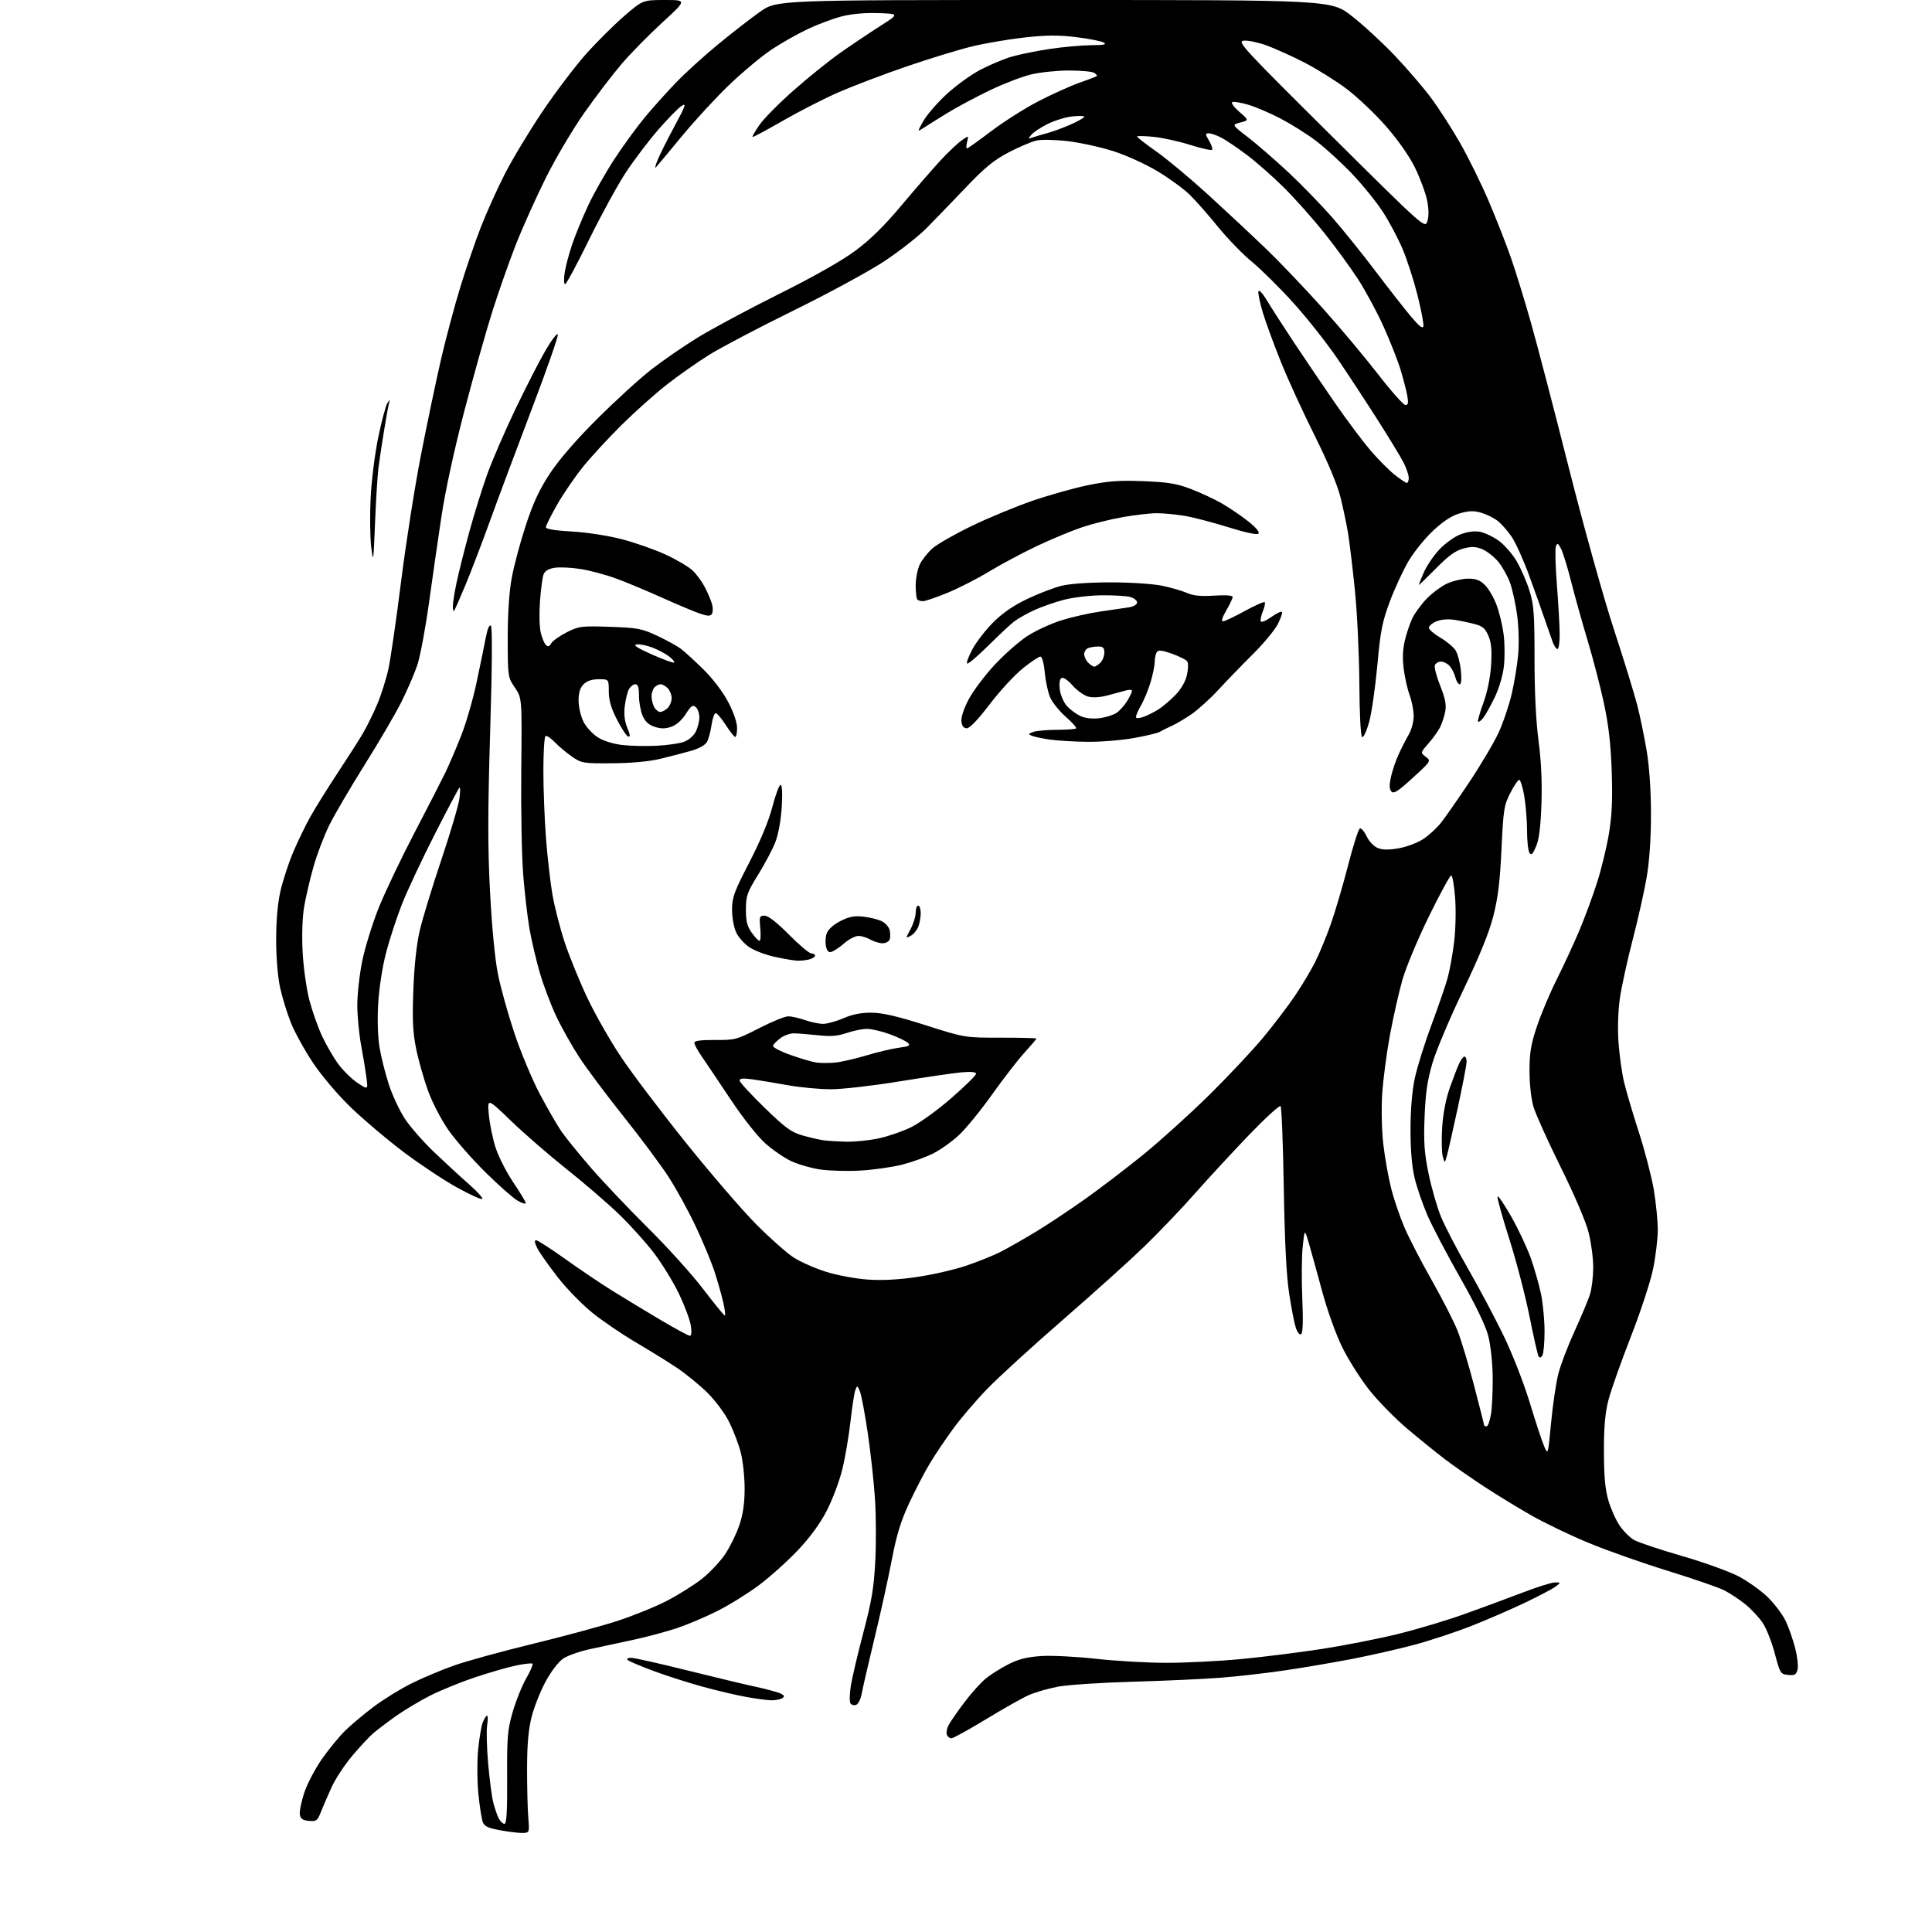 <?xml version="1.0" encoding="UTF-8" standalone="no"?>
<svg 
  version="1.1" 
  xmlns="http://www.w3.org/2000/svg" 
  xmlns:xlink="http://www.w3.org/1999/xlink" 
  xmlns:svg="http://www.w3.org/2000/svg"
  xmlns:rdf="http://www.w3.org/1999/02/22-rdf-syntax-ns#"
  xmlns:cc="http://creativecommons.org/ns#"
  xmlns:dc="http://purl.org/dc/elements/1.1/"
  viewBox="0 0 768 768"
  width="768"
  height="768"
>
<style>svg {background-color: white; }</style>"
<path stroke="none" fill="black" fill-rule="evenodd" d="M208.00,728.63C206.62,728.70 202.62,728.24 199.11,727.61C193.96,726.69 192.56,726.03 191.89,724.23C191.43,722.99 190.66,717.97 190.16,713.06C189.67,708.15 189.62,700.39 190.04,695.82C190.47,691.24 191.30,686.26 191.88,684.75C192.47,683.24 193.24,682.00 193.60,682.00C193.96,682.00 193.98,683.71 193.65,685.79C193.32,687.88 193.49,694.74 194.05,701.03C194.60,707.32 195.51,714.28 196.07,716.49C196.63,718.69 197.59,721.51 198.21,722.75C198.83,723.99 199.87,725.00 200.52,725.00C201.38,725.00 201.67,720.14 201.60,706.75C201.51,690.47 201.75,687.64 203.81,680.51C205.08,676.12 207.49,670.13 209.17,667.20C210.84,664.28 211.98,661.64 211.69,661.35C211.40,661.06 208.54,661.36 205.33,662.02C202.12,662.68 194.81,664.77 189.08,666.68C183.34,668.59 175.24,671.88 171.08,673.99C166.91,676.10 160.75,679.78 157.39,682.16C154.03,684.55 149.97,687.62 148.37,689.00C146.77,690.38 142.99,694.43 139.98,698.01C136.97,701.59 133.28,707.22 131.78,710.51C130.28,713.81 128.38,718.22 127.55,720.32C126.19,723.78 125.75,724.10 122.77,723.82C120.25,723.57 119.43,722.98 119.18,721.22C119.00,719.97 119.81,716.07 120.98,712.55C122.15,709.03 125.34,702.99 128.06,699.11C130.77,695.24 134.91,690.21 137.25,687.93C139.59,685.64 144.65,681.40 148.50,678.49C152.35,675.59 159.10,671.42 163.50,669.22C167.90,667.03 175.55,663.80 180.50,662.06C185.45,660.31 199.40,656.47 211.50,653.53C223.60,650.59 238.68,646.52 245.00,644.48C251.32,642.45 260.32,638.81 265.00,636.40C269.68,633.99 276.05,629.98 279.16,627.50C282.27,625.02 286.40,620.60 288.33,617.69C290.26,614.78 292.78,609.62 293.92,606.23C295.37,601.95 296.00,597.52 296.00,591.74C296.00,587.16 295.32,580.74 294.48,577.46C293.65,574.18 291.56,568.69 289.84,565.26C288.06,561.72 284.28,556.63 281.09,553.51C278.00,550.48 272.55,546.05 268.99,543.66C265.42,541.28 258.09,536.74 252.70,533.58C247.31,530.41 239.57,525.15 235.50,521.87C231.43,518.60 225.22,512.23 221.70,507.71C218.18,503.20 214.54,498.04 213.62,496.25C212.54,494.15 212.35,493.00 213.08,493.00C213.70,493.00 218.97,496.39 224.78,500.54C230.59,504.68 238.98,510.34 243.42,513.10C247.87,515.86 256.38,521.02 262.35,524.56C268.32,528.10 273.67,531.00 274.23,531.00C274.87,531.00 275.01,529.45 274.60,526.87C274.23,524.60 272.15,519.01 269.97,514.44C267.79,509.87 263.35,502.61 260.11,498.30C256.87,494.00 250.45,486.88 245.86,482.48C241.26,478.09 231.88,470.01 225.00,464.55C218.12,459.08 208.28,450.53 203.12,445.55C193.73,436.50 193.73,436.50 194.31,443.00C194.63,446.57 195.81,452.43 196.94,456.00C198.06,459.57 201.24,465.85 203.99,469.95C206.75,474.04 209.00,477.78 209.00,478.25C209.00,478.73 207.56,478.30 205.80,477.31C204.03,476.31 198.26,471.23 192.97,466.00C187.68,460.77 181.05,453.22 178.25,449.20C175.39,445.10 171.83,438.24 170.12,433.53C168.46,428.92 166.34,421.43 165.42,416.89C164.10,410.38 163.86,405.43 164.31,393.56C164.66,384.00 165.59,375.39 166.84,370.00C167.92,365.32 171.78,352.67 175.41,341.88C179.03,331.09 182.29,320.06 182.64,317.38C182.99,314.70 182.98,312.77 182.62,313.11C182.25,313.44 177.85,321.76 172.84,331.60C167.83,341.43 161.98,353.88 159.85,359.25C157.72,364.62 154.85,373.40 153.46,378.76C151.99,384.41 150.68,392.93 150.33,399.04C149.96,405.46 150.18,412.31 150.90,416.54C151.55,420.37 153.21,426.96 154.60,431.19C155.99,435.42 158.83,441.50 160.92,444.69C163.01,447.89 168.27,453.89 172.61,458.03C176.95,462.17 183.17,467.90 186.43,470.76C189.69,473.63 192.08,476.26 191.72,476.61C191.37,476.97 186.79,474.88 181.55,471.98C176.32,469.08 166.75,462.72 160.30,457.85C153.84,452.97 144.48,445.05 139.50,440.24C134.25,435.18 127.91,427.71 124.42,422.48C121.11,417.52 117.17,410.39 115.67,406.64C114.16,402.88 112.22,396.59 111.36,392.66C110.41,388.34 109.78,380.74 109.78,373.50C109.78,365.63 110.39,358.92 111.53,354.01C112.49,349.89 114.73,343.05 116.52,338.81C118.31,334.57 121.39,328.21 123.36,324.69C125.33,321.16 130.18,313.38 134.13,307.39C138.09,301.40 142.59,294.36 144.14,291.73C145.70,289.11 148.28,283.88 149.89,280.10C151.50,276.32 153.53,269.92 154.41,265.87C155.29,261.81 157.56,246.12 159.46,231.00C161.35,215.88 164.93,193.15 167.41,180.50C169.88,167.85 173.48,150.75 175.39,142.50C177.31,134.25 180.74,121.42 183.02,114.00C185.30,106.58 188.97,95.86 191.18,90.20C193.38,84.53 197.65,75.08 200.65,69.20C203.66,63.31 210.35,52.20 215.53,44.50C220.71,36.80 228.45,26.56 232.72,21.74C237.00,16.92 243.88,10.06 248.00,6.49C255.50,0.01 255.50,0.01 264.27,0.00C273.05,0.00 273.05,0.00 263.27,8.96C257.90,13.88 250.57,21.34 247.00,25.54C243.43,29.73 236.80,38.41 232.29,44.83C227.77,51.25 220.93,62.80 217.08,70.50C213.23,78.20 207.87,90.12 205.15,97.00C202.44,103.88 198.17,116.03 195.65,124.00C193.14,131.97 188.14,149.77 184.54,163.54C180.63,178.48 177.00,195.21 175.52,205.04C174.15,214.09 171.90,229.75 170.50,239.84C169.10,249.92 167.03,260.95 165.90,264.34C164.76,267.73 161.92,274.32 159.58,279.00C157.23,283.68 150.66,294.93 144.96,304.00C139.27,313.07 132.93,323.90 130.88,328.06C128.82,332.22 126.00,339.65 124.61,344.56C123.22,349.48 121.55,356.63 120.90,360.46C120.19,364.66 119.95,371.78 120.30,378.46C120.62,384.53 121.82,393.10 122.96,397.50C124.11,401.90 126.39,408.37 128.03,411.87C129.67,415.38 132.57,420.37 134.48,422.97C136.39,425.57 139.83,428.95 142.13,430.47C146.31,433.23 146.31,433.23 145.67,428.37C145.32,425.69 144.37,419.90 143.55,415.50C142.74,411.10 142.05,403.97 142.03,399.66C142.02,395.34 142.90,387.40 144.00,382.01C145.10,376.62 148.05,367.10 150.55,360.85C153.06,354.61 159.46,341.18 164.78,331.00C170.09,320.82 175.63,310.02 177.09,307.00C178.54,303.98 181.34,297.45 183.29,292.50C185.25,287.55 188.00,278.10 189.40,271.50C190.80,264.90 192.45,256.86 193.07,253.64C193.78,249.93 194.54,248.14 195.14,248.74C195.74,249.34 195.64,264.75 194.85,290.77C193.88,322.92 193.87,336.80 194.80,354.67C195.53,368.48 196.76,381.34 197.94,387.22C199.00,392.56 201.95,403.13 204.48,410.71C207.01,418.28 211.55,429.15 214.57,434.86C217.60,440.57 221.48,447.30 223.21,449.81C224.95,452.33 230.30,458.91 235.10,464.44C239.91,469.97 250.09,480.69 257.72,488.26C265.36,495.83 275.18,506.71 279.55,512.45C283.92,518.19 287.78,522.91 288.12,522.94C288.46,522.97 288.17,520.56 287.48,517.59C286.79,514.61 285.21,509.10 283.98,505.34C282.75,501.58 279.41,493.55 276.55,487.50C273.70,481.45 268.85,472.62 265.78,467.87C262.71,463.12 254.67,452.32 247.92,443.87C241.17,435.42 233.22,424.78 230.25,420.24C227.29,415.70 223.12,408.27 221.00,403.73C218.87,399.20 215.96,391.45 214.53,386.51C213.10,381.57 211.28,373.80 210.48,369.24C209.69,364.69 208.56,354.98 207.98,347.66C207.39,340.35 207.05,321.57 207.21,305.93C207.50,277.50 207.50,277.50 204.68,273.34C201.88,269.22 201.85,269.01 201.83,253.84C201.82,244.07 202.40,235.33 203.41,229.78C204.28,224.98 206.80,215.59 208.99,208.90C211.98,199.80 214.41,194.58 218.67,188.12C222.29,182.64 229.12,174.75 237.43,166.48C244.62,159.31 254.23,150.54 258.79,146.98C263.35,143.41 271.67,137.67 277.29,134.22C282.90,130.76 297.40,122.99 309.50,116.95C323.36,110.04 334.65,103.65 340.02,99.67C345.93,95.29 351.56,89.76 358.38,81.61C363.80,75.15 370.71,67.19 373.74,63.91C376.78,60.63 380.57,57.02 382.18,55.88C385.09,53.80 385.09,53.80 384.44,56.40C384.08,57.83 384.05,59.00 384.39,59.00C384.72,59.00 389.04,55.92 393.99,52.16C398.95,48.41 407.38,43.05 412.75,40.27C418.11,37.49 425.43,34.19 429.00,32.93C432.57,31.68 435.71,30.48 435.97,30.27C436.23,30.06 435.78,29.47 434.97,28.96C434.16,28.45 429.68,28.03 425.00,28.03C420.32,28.03 413.57,28.72 410.00,29.56C406.43,30.40 399.00,33.25 393.50,35.88C388.00,38.52 380.35,42.61 376.50,44.98C372.65,47.35 368.40,50.01 367.05,50.89C364.59,52.50 364.59,52.50 367.05,48.12C368.40,45.71 372.52,40.93 376.22,37.51C379.92,34.08 385.99,29.68 389.72,27.73C393.45,25.79 398.98,23.46 402.00,22.57C405.02,21.67 411.88,20.28 417.24,19.47C422.60,18.66 430.03,17.99 433.74,17.97C438.84,17.95 440.07,17.69 438.74,16.92C437.78,16.35 432.87,15.39 427.85,14.77C420.86,13.91 416.04,13.94 407.33,14.89C401.07,15.58 391.57,17.20 386.22,18.50C380.88,19.81 369.09,23.42 360.04,26.54C350.98,29.65 338.93,34.24 333.26,36.72C327.59,39.20 317.68,44.27 311.23,47.98C304.78,51.70 299.34,54.60 299.15,54.44C298.96,54.27 300.19,52.13 301.88,49.67C303.57,47.21 309.69,41.03 315.47,35.93C321.26,30.83 329.55,24.14 333.91,21.08C338.26,18.01 345.35,13.25 349.66,10.50C357.50,5.50 357.50,5.50 349.19,5.21C343.99,5.03 338.55,5.51 334.69,6.49C331.28,7.35 325.17,9.63 321.11,11.55C317.04,13.47 310.56,17.13 306.72,19.69C302.87,22.25 295.44,28.43 290.20,33.42C284.96,38.41 276.40,47.67 271.18,54.00C265.95,60.33 261.26,65.95 260.75,66.50C260.23,67.05 260.55,65.70 261.46,63.50C262.36,61.30 265.40,55.24 268.21,50.02C272.57,41.92 272.96,40.78 270.91,42.12C269.58,42.99 265.41,47.25 261.63,51.60C257.86,55.94 252.09,63.55 248.82,68.50C245.56,73.45 238.97,85.47 234.19,95.22C229.41,104.97 225.11,112.96 224.64,112.97C224.16,112.99 224.08,110.97 224.45,108.49C224.82,106.01 226.18,100.88 227.47,97.08C228.76,93.28 231.64,86.29 233.87,81.54C236.10,76.78 240.80,68.50 244.32,63.12C247.84,57.75 253.32,50.24 256.50,46.43C259.68,42.62 265.25,36.42 268.89,32.66C272.52,28.89 280.00,22.11 285.50,17.59C291.00,13.06 298.48,7.25 302.13,4.68C308.75,-0.00 308.75,-0.00 418.98,-0.00C529.21,0.00 529.21,0.00 537.36,6.37C541.85,9.87 549.54,16.95 554.45,22.12C559.36,27.28 565.88,34.88 568.94,39.01C572.00,43.13 577.18,51.18 580.43,56.88C583.69,62.59 588.77,72.90 591.72,79.80C594.67,86.69 598.67,96.87 600.60,102.42C602.54,107.96 606.16,119.70 608.64,128.50C611.13,137.30 617.88,163.18 623.64,186.00C629.43,208.91 637.42,237.58 641.49,250.00C645.54,262.38 649.77,276.10 650.89,280.51C652.00,284.91 653.67,293.01 654.59,298.51C655.63,304.71 656.28,314.20 656.29,323.50C656.30,333.04 655.69,342.14 654.62,348.50C653.69,354.00 651.17,365.25 649.03,373.50C646.88,381.75 644.58,392.28 643.92,396.90C643.21,401.93 642.99,408.95 643.38,414.40C643.74,419.41 644.72,426.43 645.55,430.00C646.39,433.57 649.04,442.57 651.45,450.00C653.85,457.43 656.53,467.74 657.41,472.93C658.28,478.11 658.99,485.31 658.99,488.93C658.98,492.54 658.14,499.55 657.11,504.51C656.09,509.47 652.10,521.62 648.23,531.51C644.37,541.40 640.39,552.65 639.39,556.50C638.06,561.63 637.57,567.11 637.59,577.00C637.60,586.92 638.08,592.09 639.37,596.50C640.35,599.80 642.35,604.28 643.84,606.45C645.32,608.63 647.88,611.19 649.52,612.14C651.16,613.09 659.67,615.94 668.42,618.47C677.18,621.00 687.41,624.68 691.15,626.65C694.90,628.62 700.15,632.38 702.82,635.01C705.50,637.65 708.68,641.90 709.88,644.47C711.09,647.04 712.77,651.86 713.62,655.17C714.47,658.49 714.89,662.31 714.55,663.66C714.03,665.72 713.42,666.07 710.81,665.81C707.79,665.51 707.60,665.21 705.52,657.33C704.34,652.83 702.19,647.37 700.75,645.20C699.31,643.02 696.19,639.67 693.82,637.74C691.44,635.82 687.63,633.30 685.35,632.15C683.07,631.01 673.01,627.54 662.99,624.44C652.97,621.35 638.90,616.39 631.73,613.42C624.55,610.46 614.32,605.56 609.01,602.55C603.69,599.54 595.10,594.30 589.92,590.90C584.74,587.50 577.80,582.67 574.50,580.16C571.20,577.65 564.49,572.23 559.59,568.10C554.70,563.98 547.82,556.98 544.32,552.55C540.81,548.12 535.96,540.45 533.53,535.50C530.99,530.31 527.58,520.78 525.49,513.00C523.49,505.57 521.12,497.02 520.23,494.00C518.61,488.50 518.61,488.50 517.85,495.50C517.43,499.35 517.36,508.62 517.68,516.11C518.07,525.17 517.91,529.93 517.21,530.37C516.61,530.74 515.70,529.61 515.09,527.76C514.50,525.97 513.30,519.77 512.43,514.00C511.36,506.94 510.67,493.19 510.32,472.00C510.03,454.68 509.46,440.14 509.05,439.71C508.65,439.27 503.15,444.27 496.84,450.82C490.52,457.37 480.83,467.85 475.29,474.11C469.76,480.38 460.57,490.01 454.86,495.52C449.16,501.03 434.60,514.14 422.50,524.65C410.40,535.16 396.86,547.53 392.41,552.13C387.96,556.73 381.86,563.88 378.85,568.00C375.84,572.12 371.69,578.30 369.63,581.72C367.57,585.14 363.89,592.22 361.45,597.45C358.05,604.72 356.41,610.08 354.47,620.23C353.08,627.53 349.97,641.60 347.56,651.50C345.16,661.40 342.90,671.21 342.54,673.30C342.18,675.39 341.19,677.37 340.34,677.70C339.49,678.02 338.47,677.75 338.06,677.09C337.65,676.44 337.72,673.33 338.21,670.20C338.70,667.06 340.94,657.52 343.19,649.00C346.52,636.37 347.40,631.10 347.94,620.50C348.31,613.35 348.25,602.18 347.81,595.67C347.38,589.16 346.11,577.58 344.99,569.93C343.87,562.28 342.47,554.78 341.88,553.26C340.87,550.70 340.74,550.65 340.03,552.50C339.61,553.60 338.73,559.23 338.09,565.00C337.44,570.77 335.99,579.33 334.85,584.00C333.72,588.67 330.93,596.10 328.66,600.50C325.92,605.81 322.00,611.16 317.01,616.41C312.88,620.76 305.91,627.00 301.52,630.26C297.14,633.53 289.71,638.13 285.02,640.47C280.34,642.82 273.12,645.87 269.00,647.24C264.88,648.61 257.23,650.67 252.00,651.80C246.78,652.94 239.04,654.60 234.82,655.49C230.60,656.38 225.68,658.09 223.89,659.30C222.00,660.58 219.07,664.41 216.88,668.46C214.80,672.29 212.31,678.59 211.33,682.46C210.06,687.47 209.53,693.39 209.52,703.00C209.51,710.42 209.72,719.20 210.00,722.50C210.49,728.34 210.43,728.50 208.00,728.63zM378.22,690.99C377.51,691.00 376.69,690.36 376.39,689.58C376.09,688.80 376.39,687.11 377.05,685.83C377.70,684.55 380.52,680.47 383.30,676.78C386.08,673.08 389.98,668.75 391.96,667.15C393.95,665.56 398.00,663.02 400.96,661.52C404.93,659.51 408.36,658.66 413.93,658.30C418.09,658.03 427.89,658.53 435.71,659.40C443.52,660.28 456.16,661.00 463.80,661.00C471.43,661.00 484.84,660.32 493.59,659.48C502.34,658.65 516.78,656.83 525.69,655.45C534.59,654.07 548.09,651.41 555.69,649.54C563.28,647.67 575.12,644.13 582.00,641.67C588.88,639.21 599.31,635.35 605.19,633.10C611.06,630.84 616.91,629.01 618.19,629.03C620.47,629.06 620.47,629.08 618.50,630.61C617.40,631.46 612.00,634.32 606.50,636.96C601.00,639.60 591.31,643.81 584.96,646.31C578.61,648.81 568.26,652.23 561.96,653.90C555.66,655.57 544.65,658.07 537.50,659.45C530.35,660.83 518.42,662.87 511.00,663.97C503.57,665.07 491.88,666.41 485.00,666.94C478.12,667.46 462.38,668.18 450.00,668.52C437.62,668.87 424.35,669.75 420.50,670.49C416.65,671.23 411.48,672.72 409.00,673.81C406.52,674.90 398.88,679.21 392.00,683.39C385.12,687.57 378.92,690.99 378.22,690.99zM306.50,675.89C304.85,675.85 300.35,675.24 296.50,674.54C292.65,673.84 285.00,672.04 279.50,670.54C274.00,669.05 265.23,666.24 260.00,664.31C254.78,662.37 250.07,660.39 249.55,659.90C248.97,659.35 249.48,659.00 250.84,659.00C252.07,659.00 261.94,661.21 272.79,663.91C283.63,666.61 296.10,669.60 300.50,670.54C304.90,671.49 309.35,672.70 310.39,673.24C311.91,674.03 312.01,674.38 310.89,675.09C310.12,675.57 308.15,675.94 306.50,675.89zM616.59,565.50C617.26,558.35 618.57,549.58 619.49,546.00C620.42,542.42 623.34,534.77 625.99,529.00C628.63,523.23 631.36,516.72 632.04,514.54C632.73,512.37 633.31,507.64 633.33,504.04C633.36,500.44 632.56,494.20 631.56,490.17C630.46,485.74 626.07,475.41 620.45,464.06C615.34,453.74 610.45,442.89 609.58,439.96C608.66,436.84 608.00,430.94 608.00,425.72C608.00,418.49 608.56,415.12 610.96,407.96C612.59,403.10 616.13,394.70 618.84,389.31C621.54,383.91 625.56,375.23 627.77,370.00C629.98,364.77 633.18,356.11 634.89,350.74C636.60,345.37 638.72,336.59 639.60,331.24C640.78,324.03 641.06,317.60 640.68,306.50C640.31,295.77 639.43,288.10 637.58,279.54C636.17,272.96 633.24,261.71 631.08,254.54C628.93,247.37 625.97,236.81 624.52,231.07C623.06,225.33 621.26,219.48 620.51,218.07C619.35,215.87 619.06,215.75 618.49,217.20C618.12,218.14 618.31,225.14 618.91,232.76C619.51,240.38 620.00,249.18 620.00,252.31C620.00,255.44 619.60,258.00 619.12,258.00C618.64,258.00 617.79,256.76 617.23,255.25C616.67,253.74 615.30,249.80 614.17,246.50C613.05,243.20 610.25,235.32 607.94,229.00C605.64,222.68 602.46,215.62 600.88,213.33C599.30,211.03 596.82,208.22 595.37,207.08C593.92,205.93 591.01,204.48 588.91,203.86C585.96,202.97 584.05,203.01 580.43,204.02C577.23,204.91 573.89,207.06 569.84,210.81C566.58,213.83 562.15,219.27 560.00,222.90C557.84,226.53 554.48,233.78 552.52,239.00C549.47,247.17 548.76,250.74 547.51,264.50C546.70,273.30 545.24,283.43 544.26,287.00C543.27,290.57 542.03,293.27 541.48,293.00C540.89,292.70 540.44,284.14 540.36,271.50C540.28,259.95 539.48,243.30 538.58,234.50C537.68,225.70 536.46,215.57 535.88,212.00C535.29,208.43 533.93,201.96 532.86,197.64C531.63,192.72 527.80,183.56 522.59,173.14C518.02,163.99 512.01,150.88 509.23,144.00C506.46,137.12 503.20,128.25 502.00,124.27C500.80,120.30 500.02,116.47 500.26,115.77C500.50,115.07 502.01,116.70 503.60,119.39C505.20,122.08 510.12,129.73 514.54,136.39C518.96,143.05 526.32,153.90 530.89,160.50C535.47,167.10 541.68,175.39 544.69,178.93C547.70,182.46 552.04,186.84 554.33,188.67C556.62,190.49 558.84,191.98 559.25,191.99C559.66,192.00 560.00,191.08 560.00,189.96C560.00,188.84 559.08,186.12 557.96,183.92C556.83,181.71 552.27,174.20 547.82,167.21C543.37,160.22 536.22,149.32 531.94,142.98C527.65,136.65 519.67,126.52 514.21,120.48C508.75,114.44 501.31,107.07 497.68,104.09C494.05,101.12 487.94,94.82 484.11,90.09C480.28,85.37 475.20,79.61 472.82,77.30C470.44,74.99 464.71,70.82 460.08,68.04C455.44,65.26 447.57,61.68 442.58,60.09C437.58,58.49 429.45,56.71 424.50,56.12C419.33,55.51 413.98,55.41 411.92,55.89C409.95,56.34 405.00,58.46 400.92,60.59C395.12,63.62 391.43,66.64 384.00,74.45C378.77,79.93 371.80,87.17 368.50,90.51C365.20,93.86 357.56,99.86 351.52,103.85C345.48,107.84 329.23,116.66 315.40,123.46C301.57,130.26 286.48,138.18 281.88,141.07C277.27,143.95 269.76,149.22 265.18,152.79C260.61,156.35 252.50,163.60 247.15,168.88C241.81,174.17 234.83,181.73 231.66,185.69C228.48,189.64 223.88,196.38 221.44,200.66C219.00,204.95 217.00,208.96 217.00,209.58C217.00,210.31 220.63,210.91 227.25,211.28C233.10,211.60 241.63,212.91 247.12,214.33C252.41,215.70 260.28,218.46 264.61,220.46C268.95,222.46 273.77,225.31 275.34,226.80C276.90,228.28 279.10,231.29 280.22,233.47C281.35,235.66 282.61,238.63 283.03,240.09C283.44,241.54 283.44,243.29 283.01,243.98C282.39,244.98 281.46,244.98 278.37,243.96C276.24,243.26 269.55,240.45 263.50,237.73C257.45,235.00 249.12,231.52 245.00,230.00C240.87,228.48 234.46,226.76 230.74,226.18C227.02,225.60 222.37,225.39 220.41,225.71C218.02,226.10 216.58,226.98 216.06,228.39C215.63,229.55 215.00,234.32 214.65,239.00C214.30,243.68 214.43,249.24 214.93,251.37C215.43,253.50 216.36,255.75 216.98,256.37C217.83,257.21 218.38,257.05 219.12,255.74C219.67,254.77 222.42,252.81 225.25,251.37C230.11,248.91 231.03,248.79 242.44,249.17C253.46,249.54 255.09,249.85 261.31,252.76C265.06,254.52 269.33,256.88 270.81,258.02C272.29,259.16 276.29,262.83 279.70,266.18C283.35,269.77 287.35,275.04 289.45,279.03C291.61,283.15 293.00,287.20 293.00,289.40C293.00,291.38 292.66,292.98 292.25,292.95C291.84,292.92 290.15,290.78 288.50,288.20C286.85,285.61 285.06,283.50 284.51,283.50C283.97,283.50 283.23,285.58 282.86,288.13C282.50,290.67 281.69,293.70 281.08,294.86C280.38,296.16 277.96,297.53 274.73,298.46C271.85,299.28 266.35,300.71 262.50,301.64C258.09,302.70 251.02,303.36 243.42,303.41C231.77,303.50 231.18,303.40 227.33,300.73C225.14,299.21 222.07,296.64 220.52,295.02C218.96,293.40 217.31,292.31 216.85,292.59C216.38,292.88 216.00,299.05 216.00,306.31C216.00,313.56 216.46,325.57 217.02,333.00C217.59,340.43 218.74,350.55 219.58,355.50C220.43,360.45 222.66,369.14 224.55,374.81C226.44,380.48 230.48,390.36 233.53,396.78C236.57,403.19 242.52,413.63 246.74,419.97C250.96,426.31 262.53,441.62 272.46,454.00C282.38,466.37 295.00,481.03 300.50,486.57C306.00,492.12 312.73,498.09 315.45,499.85C318.18,501.60 323.96,504.17 328.31,505.54C332.69,506.92 340.08,508.31 344.86,508.64C350.64,509.05 357.17,508.71 364.60,507.61C370.70,506.71 379.48,504.70 384.10,503.13C388.72,501.57 394.84,499.10 397.71,497.65C400.57,496.20 406.88,492.60 411.74,489.66C416.60,486.71 425.51,480.79 431.54,476.50C437.57,472.21 447.96,464.27 454.62,458.86C461.29,453.44 473.03,442.82 480.70,435.26C488.38,427.69 498.10,417.33 502.30,412.24C506.51,407.15 512.15,399.73 514.83,395.74C517.52,391.76 521.08,385.80 522.75,382.50C524.41,379.20 527.21,372.45 528.96,367.50C530.72,362.55 533.82,352.01 535.86,344.07C537.90,336.14 540.02,329.49 540.59,329.30C541.15,329.12 542.37,330.56 543.30,332.50C544.27,334.53 546.17,336.51 547.74,337.12C549.67,337.88 552.19,337.90 556.15,337.18C559.26,336.62 563.59,334.98 565.77,333.53C567.96,332.09 571.07,329.24 572.70,327.20C574.33,325.17 579.41,317.89 583.99,311.03C588.58,304.17 593.83,295.31 595.67,291.33C597.51,287.36 599.88,280.37 600.94,275.80C602.00,271.24 603.16,264.12 603.52,260.00C603.89,255.88 603.69,248.90 603.08,244.50C602.48,240.10 601.22,234.35 600.29,231.73C599.35,229.11 597.25,225.34 595.62,223.35C593.99,221.37 591.14,219.12 589.29,218.35C586.63,217.24 585.04,217.18 581.71,218.05C578.58,218.88 575.77,220.93 570.75,226.02C567.04,229.79 564.00,232.72 564.00,232.52C564.00,232.33 564.88,230.12 565.95,227.61C567.02,225.11 569.76,221.05 572.03,218.58C574.36,216.06 578.07,213.38 580.54,212.43C583.35,211.36 586.13,210.99 588.34,211.40C590.22,211.76 593.60,213.38 595.85,215.01C598.10,216.64 601.31,220.34 602.98,223.24C604.65,226.13 606.92,231.36 608.01,234.86C609.73,240.34 610.00,244.04 610.00,261.90C610.00,275.17 610.57,286.87 611.60,294.54C612.66,302.49 613.04,310.86 612.75,319.50C612.43,328.67 611.80,333.67 610.61,336.48C609.27,339.61 608.71,340.15 607.97,338.98C607.45,338.17 607.02,334.16 607.02,330.08C607.01,326.00 606.50,319.81 605.90,316.33C605.29,312.85 604.40,310.00 603.91,310.00C603.43,310.00 601.82,312.36 600.35,315.25C597.87,320.08 597.60,321.85 596.87,337.50C596.28,350.24 595.47,356.91 593.63,364.12C591.94,370.75 588.22,379.90 581.65,393.62C576.40,404.55 570.91,417.55 569.45,422.50C567.41,429.39 566.67,434.44 566.29,444.00C565.90,454.17 566.19,458.39 567.90,466.64C569.05,472.21 571.25,479.86 572.80,483.64C574.34,487.41 579.10,496.57 583.38,504.00C587.66,511.43 594.01,523.35 597.49,530.50C601.13,537.98 605.62,549.44 608.08,557.50C610.42,565.20 613.02,573.08 613.85,575.00C615.35,578.47 615.37,578.40 616.59,565.50zM590.94,567.00C591.46,567.00 592.23,564.86 592.67,562.25C593.11,559.64 593.42,553.00 593.37,547.50C593.31,541.76 592.56,534.77 591.61,531.08C590.54,526.93 586.57,518.70 580.39,507.81C575.13,498.55 569.30,487.44 567.44,483.13C565.57,478.81 563.28,472.18 562.36,468.39C561.25,463.82 560.70,457.30 560.70,449.00C560.71,440.97 561.33,433.64 562.43,428.50C563.38,424.10 566.33,414.65 569.00,407.50C571.66,400.35 574.53,392.02 575.39,389.00C576.24,385.98 577.43,379.46 578.03,374.52C578.64,369.46 578.81,361.70 578.43,356.77C578.05,351.95 577.35,348.00 576.88,348.00C576.40,348.00 572.42,355.31 568.03,364.25C563.64,373.19 558.89,384.55 557.48,389.50C556.07,394.45 553.83,404.39 552.50,411.59C551.17,418.79 549.79,429.36 549.43,435.09C549.07,440.99 549.27,449.61 549.90,455.00C550.51,460.23 551.91,468.08 553.02,472.45C554.13,476.83 556.54,483.87 558.37,488.11C560.20,492.34 565.10,501.81 569.27,509.15C573.43,516.49 577.99,525.42 579.40,529.00C580.82,532.58 583.78,542.42 585.99,550.87C588.19,559.32 590.00,566.41 590.00,566.62C590.00,566.83 590.42,567.00 590.94,567.00zM613.11,538.86C612.56,539.72 612.02,539.84 611.61,539.18C611.26,538.62 609.62,531.40 607.97,523.15C606.31,514.90 602.70,501.08 599.94,492.43C597.19,483.77 595.09,476.23 595.28,475.65C595.47,475.08 597.91,478.64 600.71,483.56C603.50,488.48 606.99,495.87 608.46,499.98C609.93,504.10 611.77,510.54 612.56,514.30C613.35,518.06 613.99,524.81 613.98,529.32C613.98,533.82 613.58,538.11 613.11,538.86zM342.00,465.32C336.77,465.61 329.57,465.42 326.00,464.88C322.43,464.35 317.25,462.85 314.50,461.56C311.75,460.27 307.11,457.09 304.20,454.48C301.16,451.78 295.30,444.35 290.49,437.13C285.87,430.18 280.72,422.52 279.05,420.10C277.37,417.68 276.00,415.17 276.00,414.53C276.00,413.72 278.57,413.37 284.25,413.41C292.18,413.47 292.86,413.29 301.73,408.74C306.81,406.13 312.04,404.00 313.35,404.00C314.67,404.00 317.66,404.68 320.00,405.50C322.34,406.32 325.57,407.00 327.19,407.00C328.81,407.00 332.46,405.99 335.31,404.75C338.88,403.20 342.38,402.52 346.50,402.56C350.82,402.60 356.85,404.00 368.00,407.56C383.50,412.50 383.50,412.50 397.75,412.49C405.59,412.48 412.00,412.65 412.00,412.85C412.00,413.05 409.86,415.57 407.25,418.44C404.64,421.30 398.84,428.79 394.37,435.08C389.90,441.36 383.99,448.60 381.25,451.17C378.51,453.73 373.91,457.02 371.04,458.48C368.16,459.94 362.59,461.95 358.65,462.96C354.72,463.96 347.23,465.02 342.00,465.32zM575.15,459.50C574.29,462.50 574.29,462.50 573.51,459.65C573.08,458.09 572.98,452.91 573.28,448.15C573.62,442.77 574.76,436.86 576.29,432.50C577.65,428.65 579.34,424.26 580.04,422.75C580.74,421.24 581.70,420.00 582.16,420.00C582.62,420.00 583.00,420.92 583.00,422.05C583.00,423.18 581.43,431.40 579.50,440.30C577.58,449.21 575.62,457.85 575.15,459.50zM336.50,453.83C339.80,453.91 345.55,453.32 349.29,452.53C353.02,451.74 358.87,449.71 362.29,448.02C365.70,446.34 372.89,441.13 378.25,436.45C383.61,431.77 388.00,427.45 388.00,426.85C388.00,426.13 386.04,425.93 382.25,426.27C379.09,426.55 367.95,428.18 357.50,429.88C347.05,431.59 334.85,432.99 330.38,432.99C325.92,433.00 318.27,432.29 313.38,431.42C308.50,430.54 302.14,429.49 299.25,429.08C295.46,428.54 294.00,428.66 294.00,429.52C294.00,430.17 298.45,435.01 303.88,440.29C312.30,448.46 314.56,450.10 319.13,451.39C322.08,452.22 325.85,453.08 327.50,453.30C329.15,453.52 333.20,453.76 336.50,453.83zM331.83,422.41C334.20,422.19 339.83,420.92 344.33,419.57C348.82,418.22 354.70,416.83 357.38,416.48C361.45,415.95 362.03,415.62 360.88,414.54C360.12,413.82 356.90,412.28 353.71,411.12C350.53,409.95 346.45,409.00 344.64,409.00C342.83,409.00 339.21,409.73 336.58,410.63C332.95,411.86 330.19,412.08 325.15,411.53C321.49,411.14 317.23,410.79 315.68,410.77C314.12,410.74 311.68,411.60 310.24,412.67C308.80,413.74 307.47,415.10 307.27,415.69C307.07,416.28 310.19,417.93 314.21,419.35C318.22,420.78 322.85,422.14 324.50,422.37C326.15,422.61 329.45,422.62 331.83,422.41zM317.00,381.89C315.62,381.84 311.59,381.16 308.03,380.38C304.47,379.61 299.92,377.89 297.93,376.57C295.94,375.26 293.57,372.61 292.66,370.69C291.73,368.74 291.00,364.74 291.00,361.64C291.00,356.73 291.80,354.55 297.88,342.80C302.26,334.31 305.58,326.33 307.03,320.75C308.28,315.94 309.75,312.00 310.29,312.00C310.90,312.00 311.08,315.31 310.76,320.75C310.45,325.90 309.42,331.62 308.25,334.66C307.16,337.49 304.07,343.34 301.40,347.66C297.00,354.75 296.53,356.07 296.51,361.50C296.50,366.19 297.01,368.21 298.82,370.75C300.09,372.54 301.49,374.00 301.92,374.00C302.35,374.00 302.49,371.75 302.23,369.00C301.78,364.36 301.91,364.00 303.96,364.00C305.38,364.00 308.81,366.67 313.60,371.50C317.68,375.62 321.69,379.00 322.51,379.00C323.33,379.00 324.00,379.40 324.00,379.88C324.00,380.37 322.99,381.04 321.75,381.37C320.51,381.70 318.38,381.93 317.00,381.89zM330.76,378.30C329.46,378.77 328.85,378.27 328.37,376.32C328.01,374.89 328.12,372.54 328.61,371.11C329.16,369.49 331.21,367.62 334.00,366.18C337.45,364.40 339.56,363.98 343.05,364.36C345.55,364.63 348.82,365.42 350.32,366.10C351.82,366.78 353.31,368.39 353.63,369.67C353.95,370.95 353.96,372.67 353.64,373.50C353.32,374.32 352.04,374.98 350.78,374.96C349.53,374.95 347.38,374.29 346.00,373.50C344.62,372.71 342.50,372.05 341.28,372.04C340.07,372.02 337.59,373.27 335.78,374.83C333.98,376.39 331.72,377.95 330.76,378.30zM362.02,371.99C359.94,373.10 359.94,373.10 361.97,369.32C363.09,367.23 364.00,364.29 364.00,362.76C364.00,361.24 364.45,360.00 365.00,360.00C365.55,360.00 366.00,361.32 366.00,362.93C366.00,364.55 365.57,367.00 365.05,368.37C364.52,369.75 363.16,371.38 362.02,371.99zM561.57,309.23C555.60,314.68 553.99,315.69 553.07,314.59C552.26,313.61 552.23,311.95 552.94,308.77C553.49,306.31 554.85,302.32 555.96,299.90C557.07,297.48 558.88,293.93 559.99,292.02C561.13,290.04 561.98,286.79 561.96,284.52C561.93,282.31 561.23,278.70 560.40,276.50C559.57,274.30 558.51,269.68 558.04,266.23C557.46,261.95 557.58,258.30 558.42,254.73C559.09,251.85 560.45,247.82 561.43,245.76C562.42,243.70 565.01,240.17 567.19,237.92C569.38,235.67 573.04,232.98 575.33,231.94C577.62,230.90 581.35,230.03 583.61,230.02C586.73,230.01 588.36,230.63 590.33,232.60C591.76,234.03 593.82,237.58 594.91,240.49C596.00,243.39 597.26,248.63 597.71,252.13C598.17,255.64 598.22,261.35 597.82,264.84C597.40,268.59 595.88,273.71 594.11,277.34C592.46,280.73 590.42,284.37 589.57,285.43C588.72,286.49 587.81,287.15 587.56,286.89C587.30,286.64 588.24,283.29 589.65,279.46C591.23,275.16 592.40,269.45 592.72,264.50C593.11,258.58 592.84,255.54 591.70,252.81C590.46,249.86 589.38,248.91 586.33,248.10C584.22,247.54 580.59,246.78 578.26,246.41C575.64,246.00 572.87,246.22 571.01,247.00C569.36,247.68 568.00,248.82 568.00,249.53C568.00,250.23 570.03,252.00 572.51,253.45C574.99,254.90 577.72,257.16 578.57,258.47C579.43,259.78 580.39,263.35 580.70,266.42C581.07,269.96 580.90,272.00 580.25,272.00C579.68,272.00 578.91,270.76 578.53,269.25C578.15,267.74 577.13,265.71 576.27,264.75C575.40,263.79 573.85,263.00 572.81,263.00C571.78,263.00 570.69,263.65 570.38,264.45C570.07,265.25 571.03,268.91 572.50,272.59C574.51,277.61 575.01,280.16 574.50,282.85C574.13,284.82 573.18,287.68 572.40,289.20C571.61,290.73 569.53,293.60 567.79,295.59C564.62,299.20 564.62,299.20 566.77,300.85C568.92,302.49 568.88,302.54 561.57,309.23zM261.00,296.45C265.12,296.25 269.98,295.57 271.78,294.93C273.65,294.28 275.69,292.56 276.53,290.94C277.34,289.38 278.00,286.78 278.00,285.17C278.00,283.56 277.35,281.71 276.56,281.05C275.38,280.07 274.67,280.57 272.62,283.81C271.09,286.23 268.87,288.20 266.87,288.89C264.46,289.74 262.74,289.74 260.21,288.91C257.81,288.11 256.39,286.79 255.40,284.42C254.63,282.58 254.00,279.02 254.00,276.53C254.00,273.22 253.61,272.00 252.54,272.00C251.73,272.00 250.58,272.91 249.98,274.03C249.39,275.14 248.65,278.19 248.34,280.79C247.96,283.98 248.30,286.77 249.37,289.34C250.51,292.07 250.61,293.05 249.73,292.79C249.05,292.58 247.04,289.55 245.25,286.05C242.91,281.46 242.00,278.34 242.00,274.84C242.00,270.00 242.00,270.00 238.00,270.00C235.33,270.00 233.33,270.67 232.00,272.00C230.59,273.41 230.00,275.33 230.00,278.54C230.00,281.08 230.87,284.78 231.97,286.94C233.05,289.06 235.64,291.86 237.72,293.15C239.98,294.56 243.91,295.77 247.50,296.16C250.80,296.53 256.88,296.66 261.00,296.45zM432.00,294.88C426.77,294.81 420.14,294.41 417.26,293.99C414.38,293.56 411.23,292.90 410.26,292.51C408.67,291.87 408.71,291.72 410.65,290.97C411.83,290.51 416.04,290.13 420.02,290.12C423.99,290.10 427.48,289.85 427.77,289.56C428.07,289.27 426.20,287.17 423.62,284.90C421.04,282.63 418.24,279.13 417.41,277.13C416.57,275.14 415.62,270.69 415.30,267.25C414.95,263.53 414.24,261.00 413.56,261.00C412.92,261.00 409.75,263.14 406.51,265.75C403.27,268.36 397.37,274.77 393.39,280.00C388.89,285.93 385.48,289.50 384.34,289.50C383.08,289.50 382.40,288.64 382.18,286.76C381.99,285.10 383.15,281.63 385.13,277.90C386.93,274.53 391.57,268.37 395.45,264.21C399.33,260.05 405.16,254.92 408.42,252.81C411.68,250.70 417.75,247.90 421.92,246.59C426.09,245.28 433.10,243.70 437.50,243.08C441.90,242.46 446.96,241.72 448.75,241.43C450.66,241.12 452.00,240.32 452.00,239.47C452.00,238.68 450.76,237.70 449.25,237.30C447.74,236.89 442.68,236.59 438.00,236.64C433.32,236.68 426.57,237.48 423.00,238.40C419.43,239.33 414.11,241.18 411.20,242.51C408.28,243.85 404.68,245.87 403.20,247.00C401.71,248.14 397.03,252.51 392.78,256.73C388.53,260.95 384.78,264.11 384.43,263.76C384.08,263.42 385.07,260.81 386.62,257.96C388.17,255.11 391.88,250.33 394.87,247.34C398.54,243.68 402.95,240.65 408.41,238.06C412.86,235.94 418.98,233.60 422.00,232.85C425.29,232.04 433.11,231.50 441.50,231.50C449.41,231.50 458.33,232.09 462.00,232.85C465.57,233.60 470.03,234.89 471.91,235.73C474.35,236.81 477.40,237.11 482.66,236.77C487.25,236.48 490.00,236.68 490.00,237.31C490.00,237.87 488.86,240.28 487.46,242.66C485.90,245.31 485.39,247.00 486.12,247.00C486.79,247.00 490.67,245.17 494.76,242.92C498.84,240.68 502.43,239.09 502.73,239.39C503.02,239.69 502.71,241.28 502.03,242.92C501.36,244.56 500.96,246.37 501.15,246.96C501.35,247.55 503.17,246.83 505.26,245.34C507.32,243.88 509.26,242.93 509.57,243.24C509.88,243.55 509.16,245.73 507.95,248.09C506.75,250.45 502.33,255.79 498.13,259.95C493.93,264.12 487.79,270.47 484.47,274.06C481.16,277.66 476.31,282.06 473.71,283.85C471.11,285.65 467.52,287.77 465.74,288.57C463.96,289.37 461.82,290.43 461.00,290.93C460.18,291.42 455.45,292.54 450.50,293.42C445.55,294.30 437.23,294.95 432.00,294.88zM436.94,285.51C439.37,285.22 442.43,284.29 443.73,283.44C445.03,282.59 446.97,280.45 448.04,278.70C449.12,276.94 449.99,275.11 450.00,274.64C450.00,274.17 448.99,274.07 447.75,274.42C446.51,274.76 443.25,275.65 440.50,276.38C437.31,277.24 434.42,277.42 432.50,276.89C430.85,276.43 428.06,274.43 426.31,272.43C424.41,270.27 422.65,269.10 421.95,269.53C421.21,269.99 420.97,271.73 421.30,274.23C421.60,276.41 422.89,279.33 424.17,280.73C425.45,282.12 427.85,283.88 429.50,284.64C431.35,285.50 434.20,285.83 436.94,285.51zM454.84,284.87C456.29,284.32 458.83,283.03 460.49,282.00C462.14,280.97 465.16,278.41 467.20,276.31C469.50,273.94 471.24,270.94 471.82,268.35C472.33,266.07 472.40,263.65 471.99,262.98C471.57,262.30 468.84,260.91 465.92,259.88C461.79,258.43 460.44,258.29 459.82,259.26C459.39,259.94 459.02,261.66 459.02,263.07C459.01,264.48 458.29,268.08 457.41,271.07C456.54,274.06 454.76,278.35 453.45,280.62C452.14,282.88 451.33,284.99 451.64,285.30C451.95,285.62 453.39,285.42 454.84,284.87zM262.46,283.00C263.23,283.00 264.56,282.29 265.43,281.43C266.29,280.56 267.00,278.80 267.00,277.50C267.00,276.20 266.29,274.44 265.43,273.57C264.56,272.71 263.30,272.00 262.63,272.00C261.95,272.00 260.86,272.54 260.20,273.20C259.54,273.86 259.00,275.46 259.00,276.77C259.00,278.07 259.47,280.00 260.04,281.07C260.60,282.13 261.70,283.00 262.46,283.00zM435.00,265.00C435.47,265.00 436.56,264.29 437.43,263.43C438.29,262.56 439.00,260.76 439.00,259.43C439.00,257.53 438.48,257.00 436.58,257.00C435.25,257.00 433.45,257.27 432.58,257.61C431.71,257.94 431.00,259.03 431.00,260.04C431.00,261.04 431.71,262.56 432.57,263.43C433.44,264.29 434.53,265.00 435.00,265.00zM267.98,263.36C268.25,263.09 267.35,262.00 265.99,260.95C264.62,259.90 261.65,258.31 259.38,257.43C257.11,256.55 254.27,255.98 253.07,256.16C251.51,256.40 253.28,257.56 259.18,260.18C263.75,262.20 267.70,263.63 267.98,263.36zM180.46,242.87C180.21,243.12 180.01,242.25 180.02,240.92C180.03,239.59 180.70,235.35 181.51,231.50C182.33,227.65 184.59,218.65 186.54,211.50C188.49,204.35 191.71,194.00 193.69,188.50C195.67,183.00 200.74,171.30 204.95,162.50C209.17,153.70 214.60,143.12 217.02,139.00C219.45,134.88 221.57,132.19 221.75,133.02C221.92,133.86 217.27,147.14 211.42,162.52C205.57,177.91 198.15,197.76 194.94,206.63C191.73,215.50 187.26,227.18 185.02,232.58C182.77,237.98 180.72,242.61 180.46,242.87zM366.92,238.98C366.05,238.99 365.03,238.70 364.67,238.33C364.30,237.97 364.00,235.45 364.00,232.73C364.00,230.02 364.72,226.27 365.61,224.41C366.50,222.54 368.79,219.64 370.70,217.96C372.61,216.28 379.65,212.27 386.34,209.04C393.03,205.82 403.85,201.33 410.39,199.08C416.93,196.83 426.83,194.04 432.39,192.89C440.51,191.22 444.86,190.90 454.50,191.27C464.30,191.66 467.76,192.23 473.40,194.38C477.19,195.83 482.71,198.40 485.66,200.09C488.61,201.78 493.31,204.97 496.11,207.18C499.23,209.65 500.84,211.56 500.27,212.13C499.70,212.70 495.02,211.70 488.15,209.55C481.99,207.62 474.15,205.58 470.73,205.03C467.30,204.47 462.42,204.01 459.88,204.01C457.34,204.00 451.29,204.69 446.45,205.54C441.60,206.38 434.29,208.20 430.20,209.57C426.12,210.94 418.11,214.26 412.41,216.95C406.70,219.64 398.09,224.23 393.27,227.15C388.45,230.07 380.90,233.92 376.50,235.71C372.10,237.50 367.79,238.97 366.92,238.98zM149.08,208.00C148.46,223.50 148.37,224.08 147.57,217.52C147.10,213.68 146.99,204.91 147.33,198.02C147.66,191.12 149.02,180.28 150.35,173.87C151.68,167.48 153.29,161.40 153.93,160.37C155.04,158.59 155.07,158.59 154.59,160.50C154.31,161.60 153.43,166.55 152.61,171.50C151.80,176.45 150.83,182.97 150.44,186.00C150.06,189.03 149.44,198.93 149.08,208.00zM558.68,161.00C559.76,161.00 559.93,160.14 559.41,157.25C559.04,155.19 557.84,150.57 556.75,147.00C555.67,143.43 552.66,135.78 550.07,130.00C547.48,124.22 542.88,115.67 539.85,111.00C536.82,106.33 530.75,98.00 526.35,92.50C521.95,87.00 514.79,78.95 510.43,74.61C506.07,70.27 499.35,64.36 495.50,61.47C491.65,58.59 487.06,55.50 485.30,54.62C483.54,53.73 481.38,53.00 480.49,53.00C479.05,53.00 479.07,53.30 480.64,55.97C481.61,57.60 482.12,59.21 481.79,59.54C481.46,59.87 477.57,59.00 473.15,57.61C468.73,56.21 462.16,54.76 458.55,54.40C454.95,54.03 452.00,53.97 452.00,54.28C452.00,54.58 455.49,57.29 459.75,60.29C464.01,63.29 473.35,71.09 480.50,77.62C487.65,84.16 497.94,93.78 503.36,99.00C508.79,104.22 518.87,114.80 525.77,122.50C532.67,130.20 542.57,142.01 547.79,148.75C553.00,155.49 557.90,161.00 558.68,161.00zM565.82,129.65C566.00,128.73 564.95,123.21 563.49,117.38C562.03,111.55 559.38,103.31 557.59,99.08C555.81,94.85 552.27,88.17 549.72,84.23C547.17,80.29 541.60,73.42 537.34,68.96C533.08,64.51 526.65,58.64 523.05,55.93C519.45,53.22 513.12,49.25 509.00,47.10C504.88,44.95 499.08,42.48 496.13,41.61C493.17,40.75 490.33,40.29 489.82,40.61C489.31,40.93 490.60,42.68 492.69,44.49C496.50,47.80 496.50,47.80 493.06,48.70C489.63,49.59 489.63,49.59 496.06,54.54C499.60,57.26 506.84,63.54 512.14,68.49C517.43,73.45 525.31,81.55 529.64,86.51C533.96,91.46 541.75,101.13 546.94,108.01C552.14,114.88 558.44,122.93 560.94,125.90C564.21,129.77 565.59,130.83 565.82,129.65zM567.43,87.84C568.04,85.83 567.97,82.90 567.25,79.46C566.64,76.55 564.51,70.82 562.52,66.73C560.31,62.20 555.83,55.78 551.05,50.30C546.74,45.35 539.66,38.64 535.34,35.37C531.01,32.11 523.42,27.37 518.48,24.84C513.54,22.30 506.75,19.24 503.40,18.03C500.04,16.83 495.99,15.99 494.40,16.17C491.69,16.48 494.01,18.99 529.00,53.71C566.50,90.92 566.50,90.92 567.43,87.84zM410.19,54.74C411.12,54.40 413.77,53.60 416.09,52.98C418.40,52.35 422.71,50.78 425.65,49.48C428.59,48.17 431.00,46.80 431.00,46.42C431.00,46.03 428.79,45.98 426.08,46.30C423.37,46.62 418.96,48.00 416.27,49.37C413.58,50.73 410.73,52.64 409.94,53.61C408.66,55.18 408.69,55.30 410.19,54.74z" />

</svg>